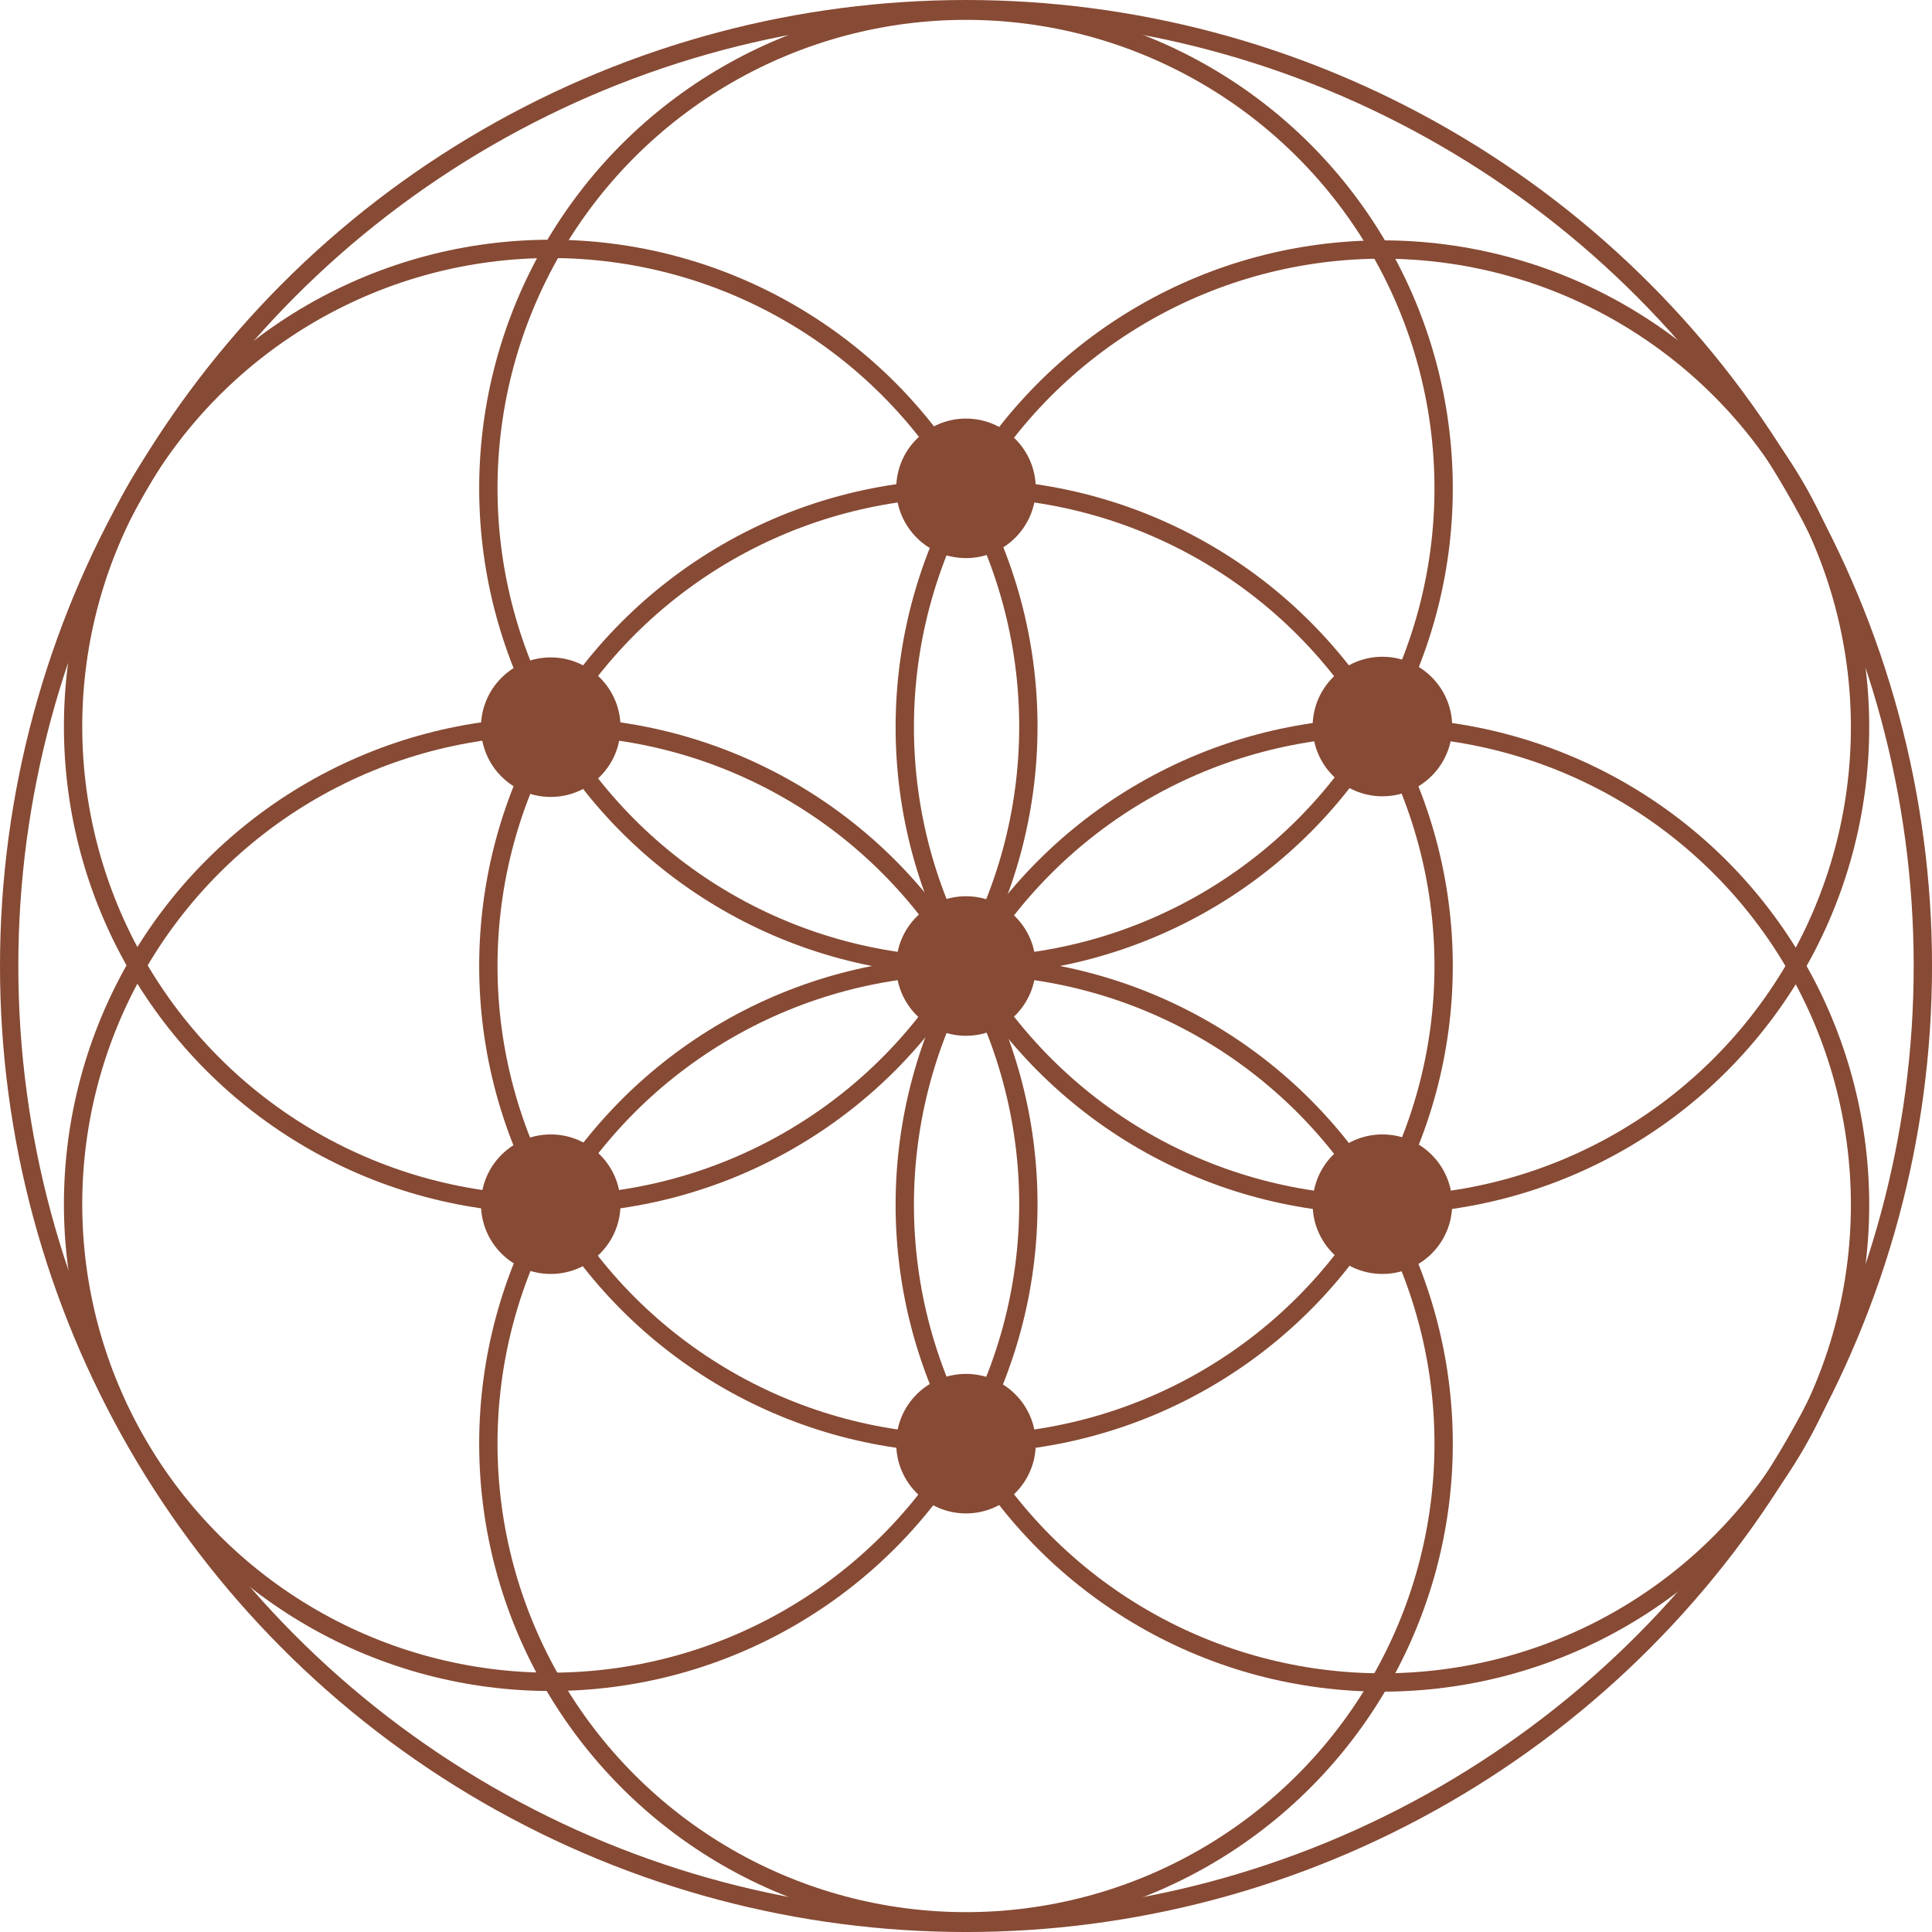 <?xml version="1.0" encoding="UTF-8"?>
<svg xmlns="http://www.w3.org/2000/svg" width="105.457" height="105.458" viewBox="0 0 105.457 105.458">
  <g id="Raggruppa_349" data-name="Raggruppa 349" transform="translate(0.5 0.5)">
    <g id="Raggruppa_343" data-name="Raggruppa 343" transform="translate(0 0)">
      <ellipse id="Ellisse_194" data-name="Ellisse 194" cx="26.072" cy="26.072" rx="26.072" ry="26.072" transform="translate(26.156 0.084)" fill="none" stroke="#874a34" stroke-miterlimit="10" stroke-width="1"></ellipse>
      <ellipse id="Ellisse_195" data-name="Ellisse 195" cx="26.072" cy="26.072" rx="26.072" ry="26.072" transform="translate(3.489 13.085)" fill="none" stroke="#874a34" stroke-miterlimit="10" stroke-width="1"></ellipse>
      <ellipse id="Ellisse_196" data-name="Ellisse 196" cx="26.072" cy="26.072" rx="26.072" ry="26.072" transform="translate(3.489 39.158)" fill="none" stroke="#874a34" stroke-miterlimit="10" stroke-width="1"></ellipse>
      <ellipse id="Ellisse_197" data-name="Ellisse 197" cx="26.072" cy="26.072" rx="26.072" ry="26.072" transform="translate(48.886 13.12)" fill="none" stroke="#874a34" stroke-miterlimit="10" stroke-width="1"></ellipse>
      <ellipse id="Ellisse_198" data-name="Ellisse 198" cx="26.072" cy="26.072" rx="26.072" ry="26.072" transform="translate(48.886 39.193)" fill="none" stroke="#874a34" stroke-miterlimit="10" stroke-width="1"></ellipse>
      <ellipse id="Ellisse_199" data-name="Ellisse 199" cx="26.072" cy="26.072" rx="26.072" ry="26.072" transform="translate(26.156 52.229)" fill="none" stroke="#874a34" stroke-miterlimit="10" stroke-width="1"></ellipse>
      <ellipse id="Ellisse_200" data-name="Ellisse 200" cx="26.072" cy="26.072" rx="26.072" ry="26.072" transform="translate(26.156 26.156)" fill="none" stroke="#874a34" stroke-miterlimit="10" stroke-width="1"></ellipse>
      <ellipse id="Ellisse_201" data-name="Ellisse 201" cx="52.229" cy="52.229" rx="52.229" ry="52.229" fill="none" stroke="#874a34" stroke-miterlimit="10" stroke-width="1"></ellipse>
    </g>
    <ellipse id="Ellisse_202" data-name="Ellisse 202" cx="3.808" cy="3.808" rx="3.808" ry="3.808" transform="translate(48.42 48.421)" fill="#874a34"></ellipse>
    <ellipse id="Ellisse_203" data-name="Ellisse 203" cx="3.808" cy="3.808" rx="3.808" ry="3.808" transform="translate(48.42 22.348)" fill="#874a34"></ellipse>
    <ellipse id="Ellisse_204" data-name="Ellisse 204" cx="3.808" cy="3.808" rx="3.808" ry="3.808" transform="translate(71.15 35.349)" fill="#874a34"></ellipse>
    <ellipse id="Ellisse_205" data-name="Ellisse 205" cx="3.808" cy="3.808" rx="3.808" ry="3.808" transform="translate(71.15 61.422)" fill="#874a34"></ellipse>
    <ellipse id="Ellisse_206" data-name="Ellisse 206" cx="3.808" cy="3.808" rx="3.808" ry="3.808" transform="translate(48.42 74.493)" fill="#874a34"></ellipse>
    <ellipse id="Ellisse_207" data-name="Ellisse 207" cx="3.808" cy="3.808" rx="3.808" ry="3.808" transform="translate(25.754 61.422)" fill="#874a34"></ellipse>
    <ellipse id="Ellisse_208" data-name="Ellisse 208" cx="3.808" cy="3.808" rx="3.808" ry="3.808" transform="translate(25.754 35.384)" fill="#874a34"></ellipse>
  </g>
</svg>

